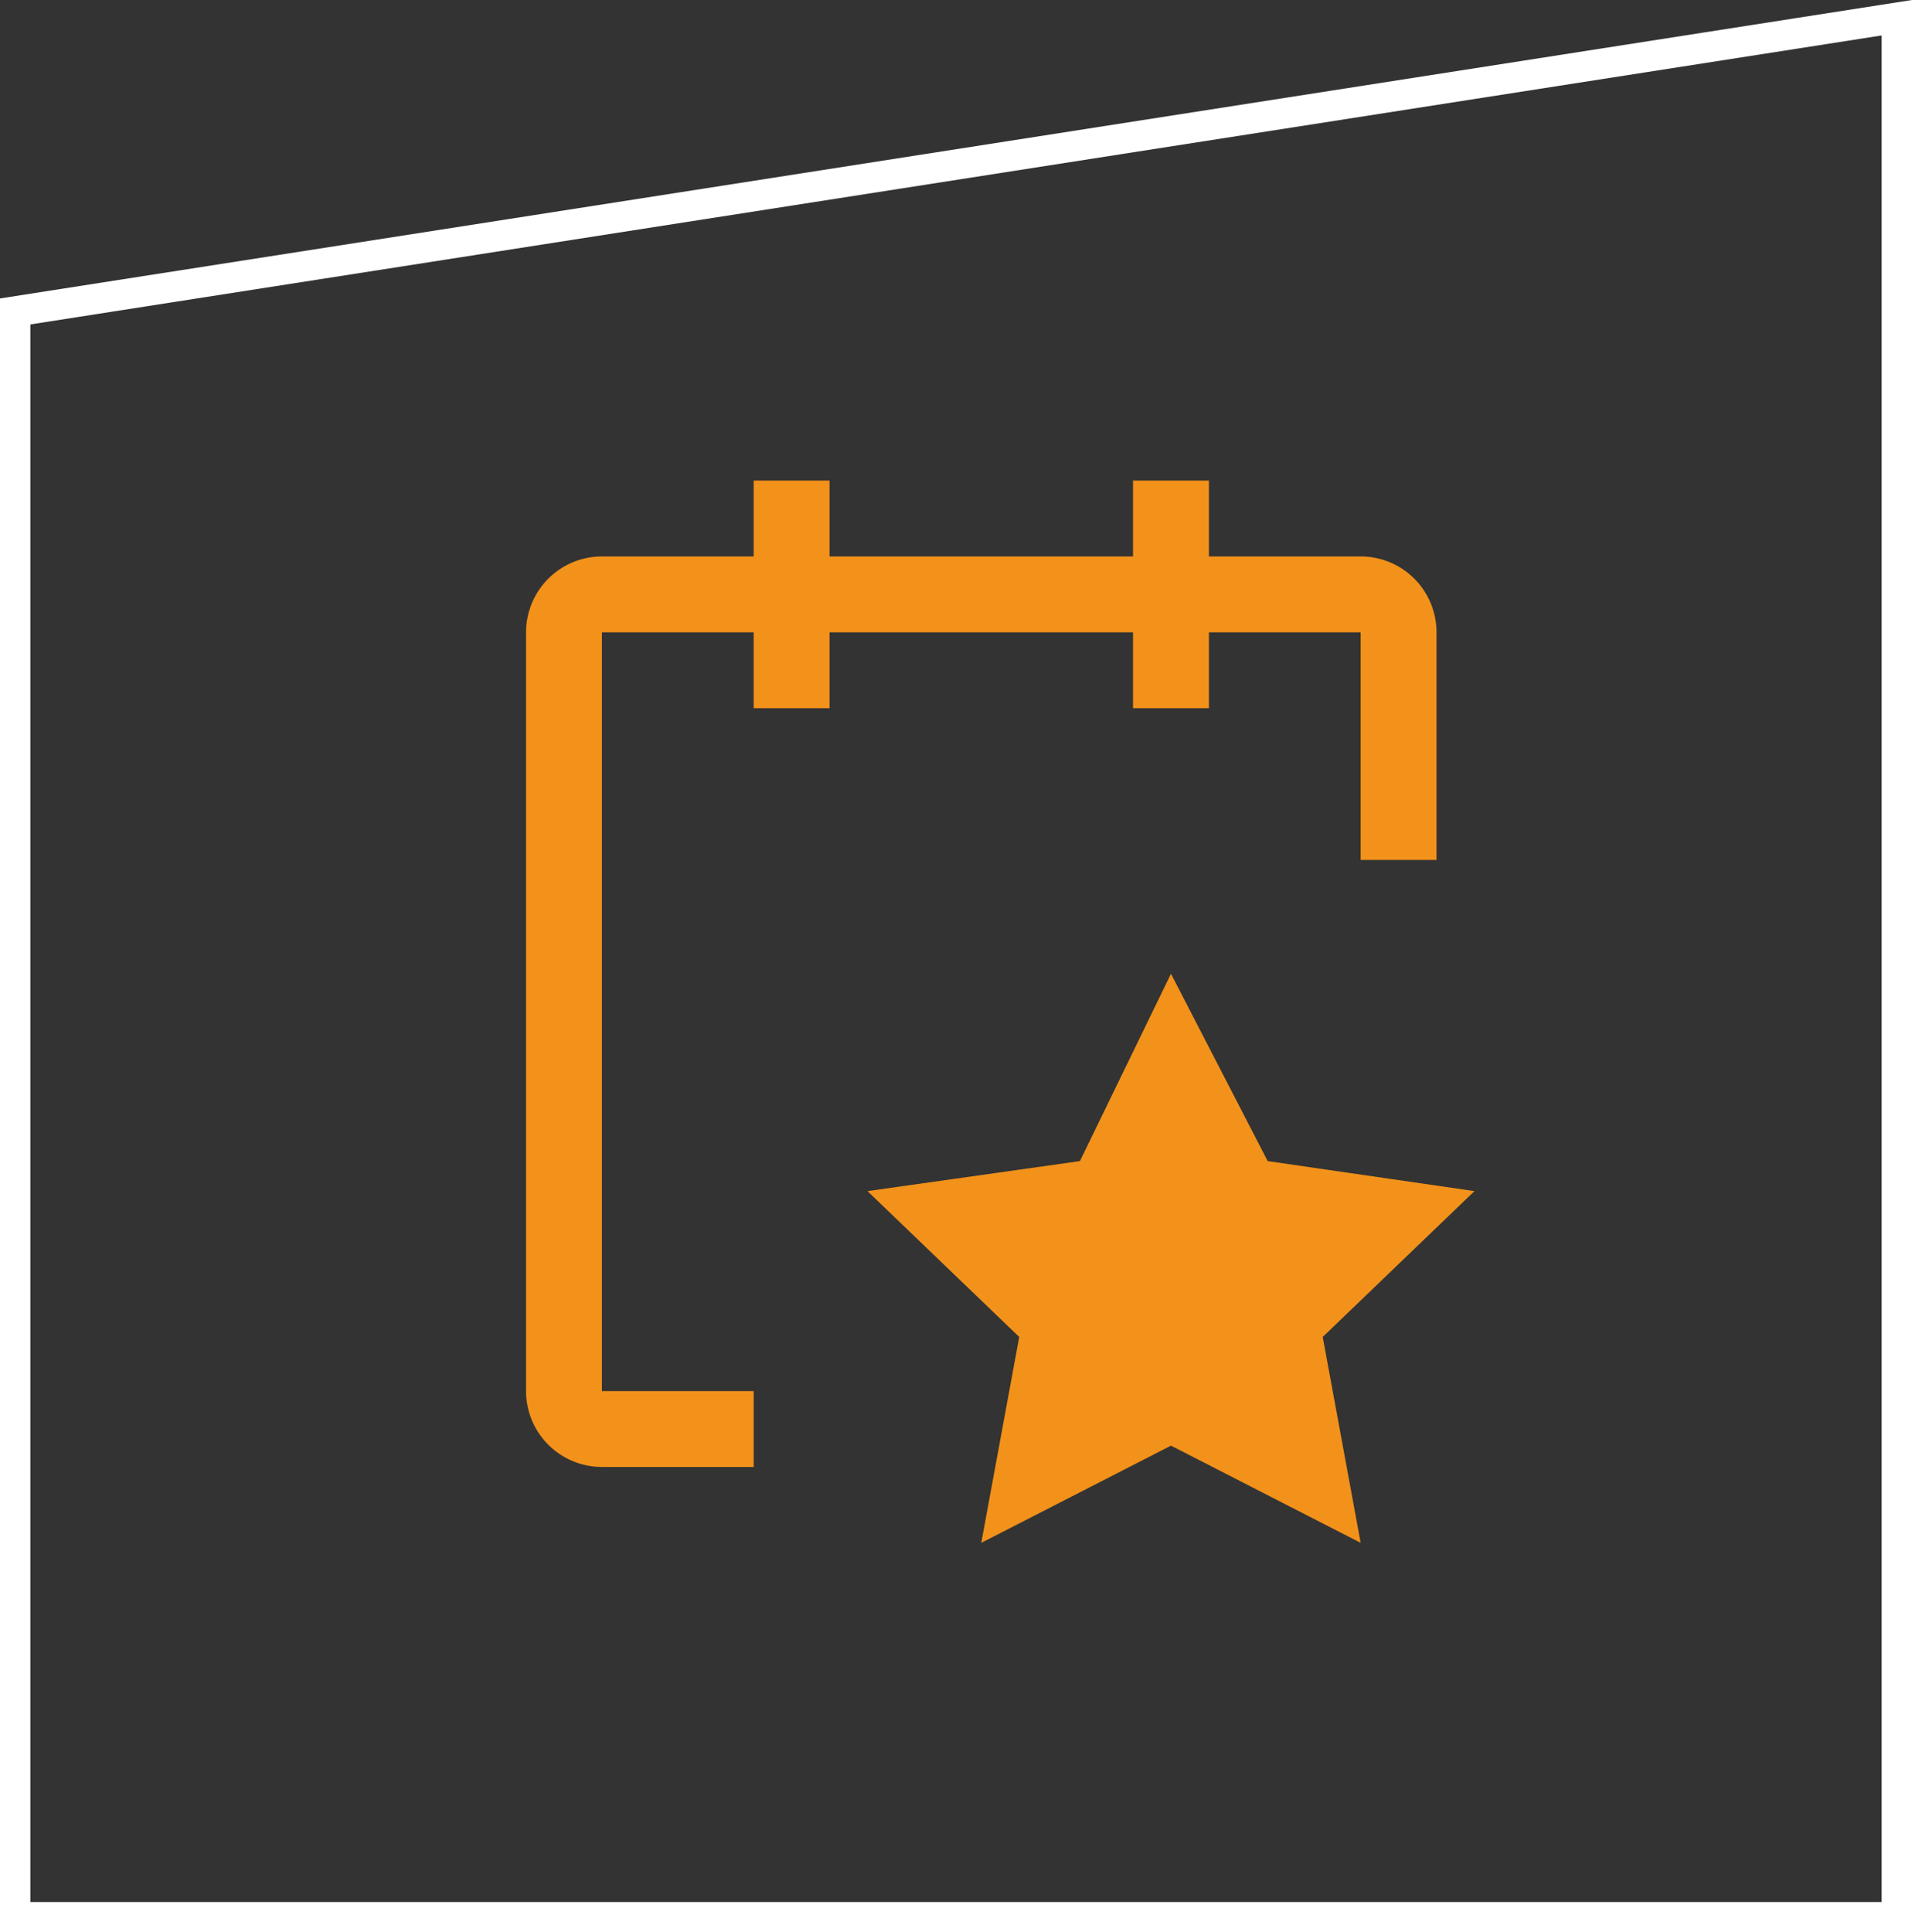 <svg width="189" height="191" viewBox="0 0 189 191" fill="none" xmlns="http://www.w3.org/2000/svg">
<rect x="0" y="0" width="189" height="191" fill="#333333" stroke="none"/>
<path d="M142 62.5C142 60.511 141.21 58.603 139.803 57.197C138.397 55.79 136.489 55 134.5 55H119.5V47.5H112V55H82V47.5H74.5V55H59.5C57.511 55 55.603 55.79 54.197 57.197C52.79 58.603 52 60.511 52 62.5V137.5C52 139.489 52.79 141.397 54.197 142.803C55.603 144.21 57.511 145 59.5 145H74.5V137.5H59.5V62.5H74.5V70H82V62.5H112V70H119.5V62.5H134.5V85H142V62.5Z" fill="#F3921A"/>
<path d="M115.75 96.25L125.309 114.767L145.75 117.734L130.75 132.149L134.5 152.5L115.75 142.892L97 152.5L100.75 132.149L85.75 117.734L106.75 114.767L115.75 96.25Z" fill="#F3921A"/>
<path d="M1.5 30.784V189.5H187.5V1.752L1.5 30.784Z" stroke="white" stroke-width="3"/>
</svg>
